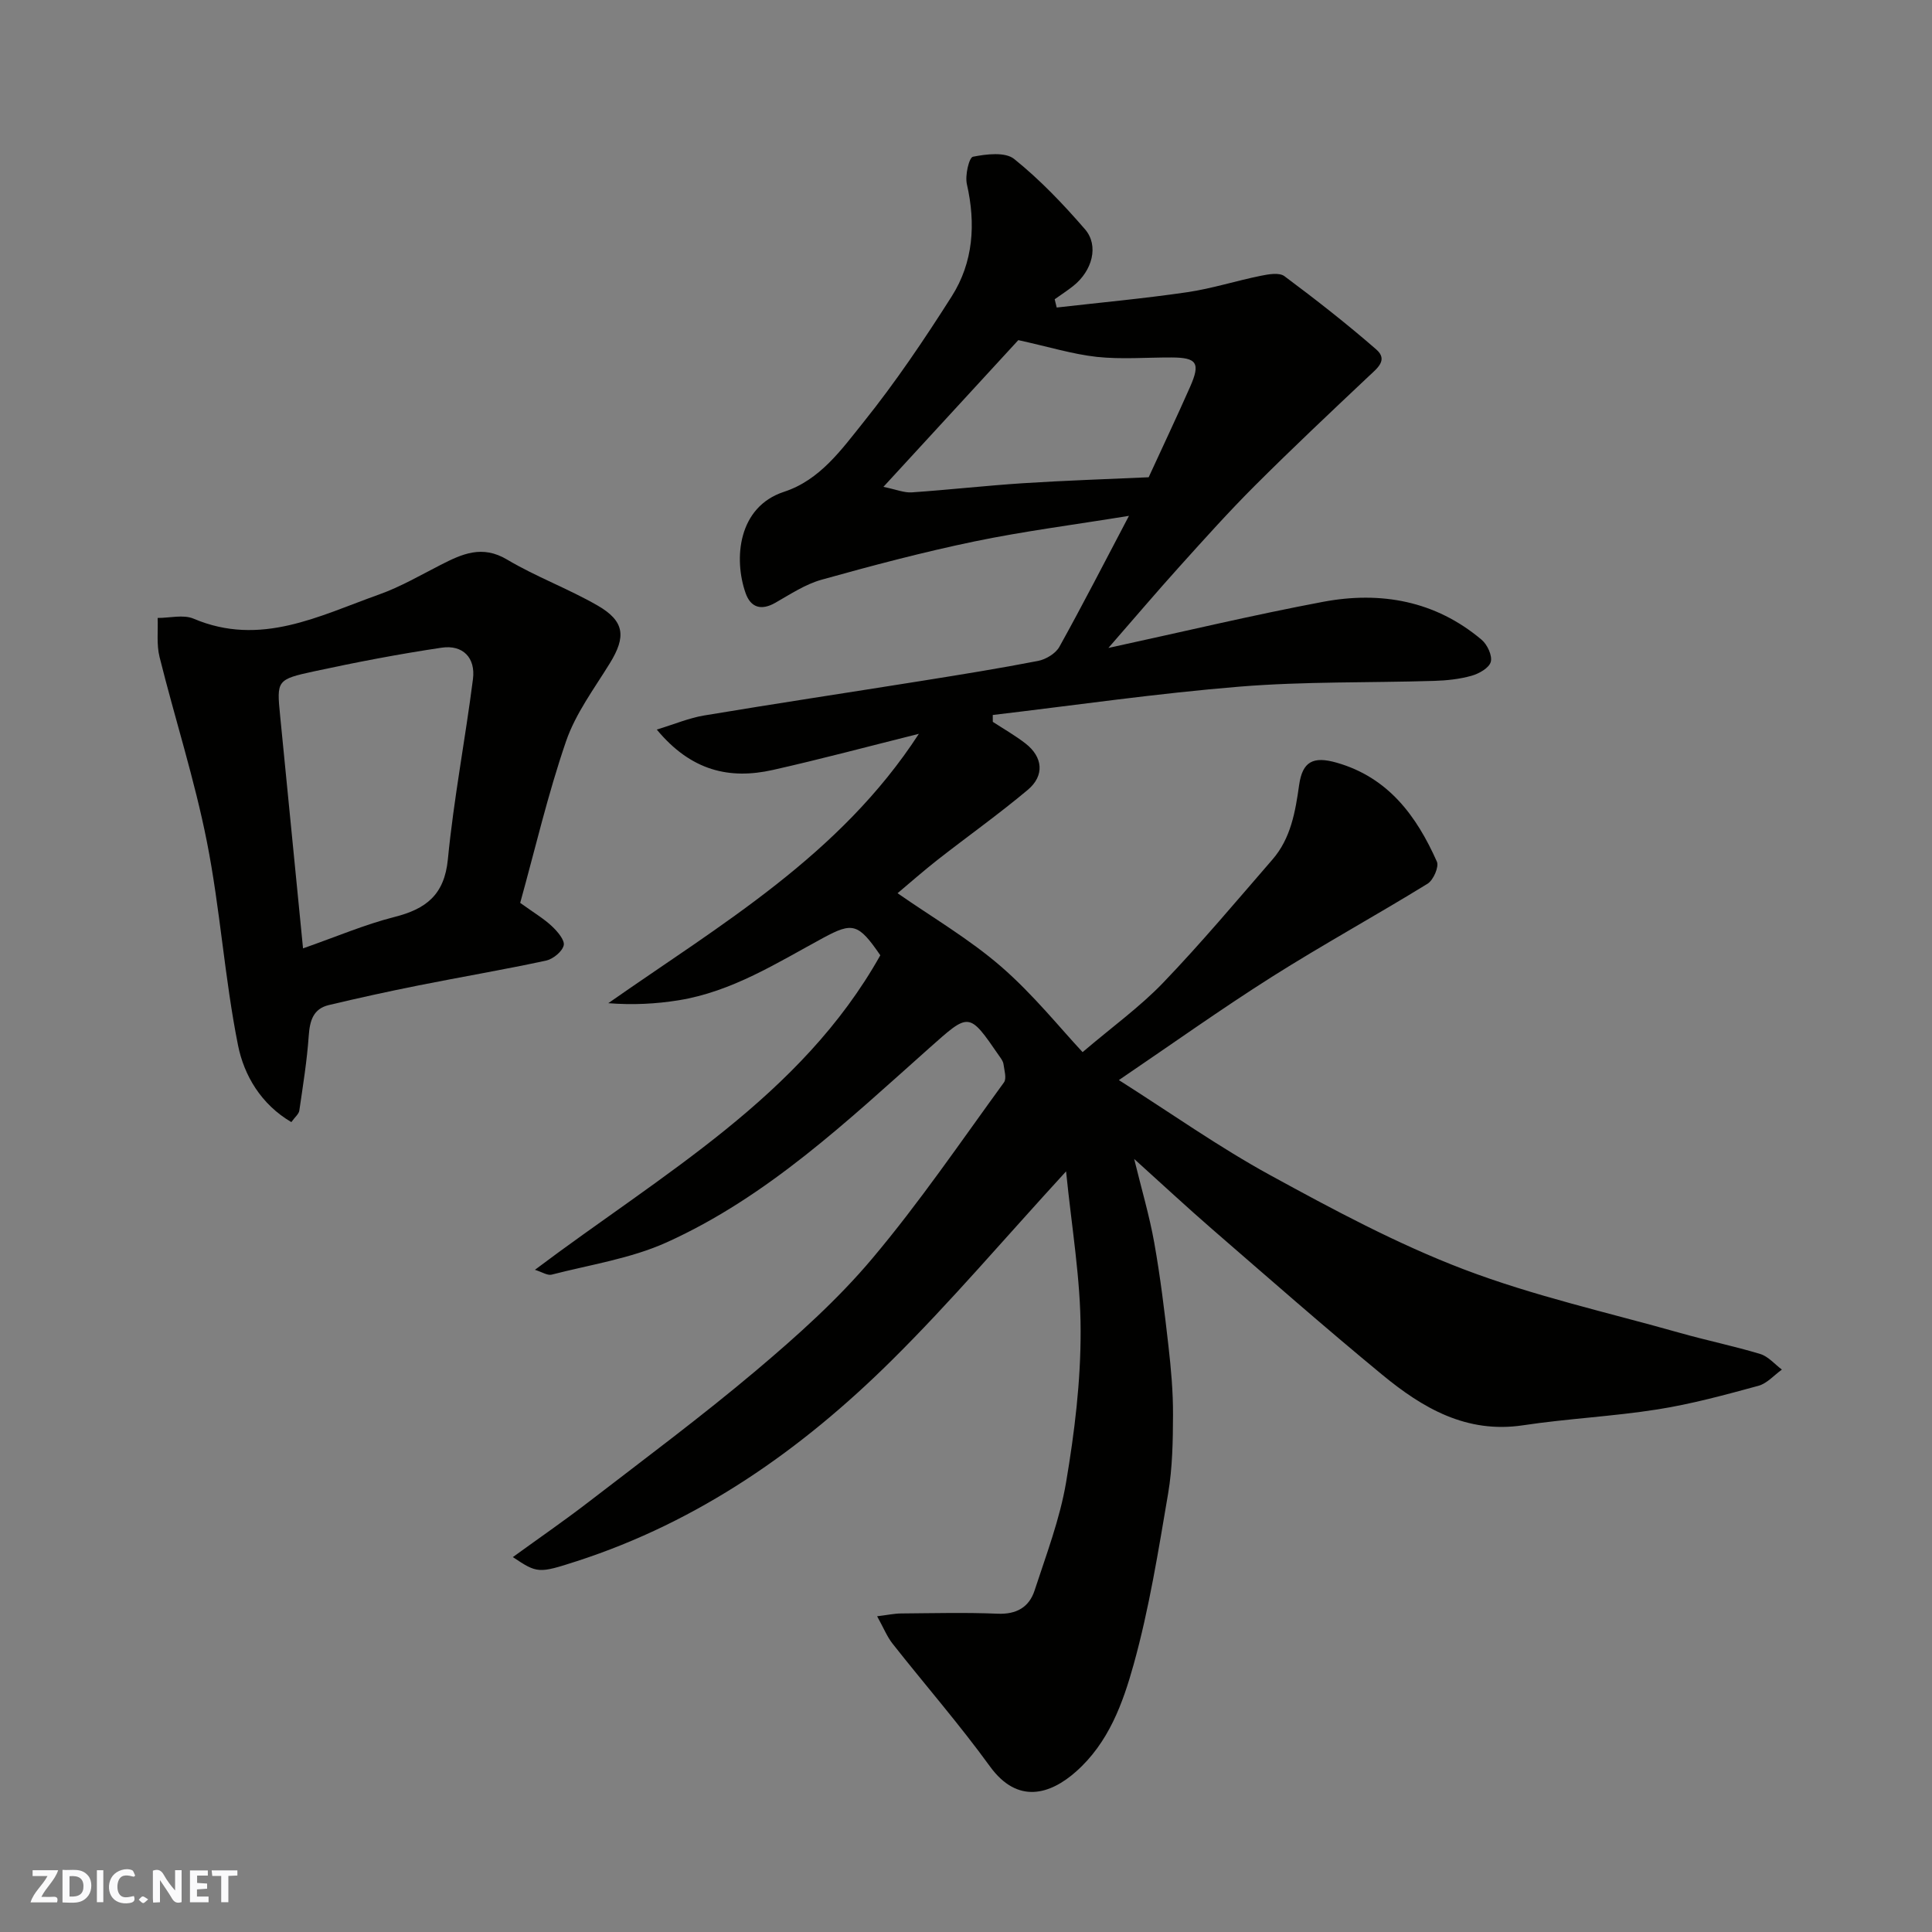 <svg enable-background="new 0 0 400 400" viewBox="0 0 400 400" xmlns="http://www.w3.org/2000/svg"><rect x="0" y="0" width="400" height="400" fill="#808080" stroke="none"/><g fill="#fafafb"><path d="m37.59 393.81c-.92.31-1.52.05-2-.78-.7-1.2-1.52-2.34-2.47-3.78v4.59c-.55.03-.95.05-1.41.07-.03-.37-.06-.64-.06-.91 0-1.91 0-3.81 0-5.7 1.13-.41 1.77-.03 2.29.91.62 1.11 1.38 2.14 2.31 3.19v-4.2h1.35v6.61z"/><path d="m12.94 393.88v-6.75c1.9.19 3.93-.54 5.37 1.29.8 1.01.78 2.88.03 3.97-1.37 1.97-3.4 1.51-5.4 1.49m1.45-1.22c2.04.12 2.92-.58 2.89-2.21-.03-1.51-.98-2.19-2.89-2z"/><path d="m11.81 393.87h-5.49c.68-2.18 2.47-3.48 3.51-5.45h-3.08v-1.21h5.29c-.71 2.13-2.44 3.48-3.47 5.51.86 0 1.63.04 2.39-.01.79-.05 1.14.21.85 1.16"/><path d="m39.33 393.86v-6.61h3.7v1.07h-2.22v1.52c.68.04 1.34.09 2.07.13v1.07c-.72.05-1.38.09-2.1.14v1.48h2.4v1.19h-3.85z"/><path d="m27.71 388.56c-1.15-.3-2.46-.61-3.1.64-.37.73-.41 1.93-.06 2.67.63 1.35 1.99.93 3.17.68.35.94-.01 1.32-.93 1.46-1.62.25-3.05-.27-3.76-1.48-.73-1.24-.6-3.03.31-4.17.88-1.11 2.71-1.7 4-1.16.32.13.44.74.65 1.12-.1.08-.19.16-.28.24"/><path d="m49.15 387.24v1.07c-.59.02-1.17.05-1.87.08v5.44h-1.48v-5.44h-1.85c-.05-.4-.08-.73-.13-1.15z"/><path d="m20.06 387.21h1.33v6.62h-1.33z"/><path d="m30.68 393.25c-.49.38-.8.79-1.05.76-.32-.05-.6-.45-.9-.7.26-.24.51-.64.8-.67.29-.04.62.3 1.15.61"/></g><path d="m220.72 242.52c-12.82 13.97-23.93 27.08-36.1 39.13-18.67 18.5-39.89 33.39-65.24 41.59-7.88 2.55-8.14 2.52-13.2-.86 5.43-3.94 10.63-7.52 15.63-11.37 11.67-8.99 23.51-17.79 34.76-27.28 8.48-7.16 16.87-14.67 23.99-23.13 9.78-11.6 18.35-24.21 27.3-36.5.59-.82.07-2.52-.1-3.79-.08-.6-.53-1.18-.9-1.71-6.33-9.2-6.15-8.99-14.53-1.55-16.89 15.03-33.42 30.74-54.33 40.18-7.43 3.35-15.81 4.61-23.79 6.67-.86.22-1.98-.54-3.46-1 26.28-19.78 55.09-35.84 71.51-65.12-4.54-6.6-5.71-6.91-11.83-3.6-9.6 5.2-18.9 11.14-29.95 12.92-4.68.75-9.45 1-14.54.6 23.27-16.3 47.93-30.56 64.3-55.77-10.62 2.65-20.38 5.27-30.23 7.48-8.95 2.01-16.92.22-24.03-8.36 3.74-1.14 6.71-2.41 9.81-2.92 14.99-2.5 30.01-4.76 45.02-7.16 8.06-1.29 16.12-2.58 24.13-4.14 1.62-.32 3.62-1.53 4.39-2.91 4.81-8.65 9.32-17.46 14.41-27.12-11.43 1.86-21.77 3.18-31.94 5.29-10.66 2.21-21.2 5-31.69 7.93-3.37.94-6.47 3-9.57 4.77-2.95 1.69-5.12.99-6.17-1.99-2.5-7.1-1.59-17.86 7.96-20.98 7.44-2.43 11.91-8.76 16.45-14.42 6.62-8.25 12.57-17.08 18.25-26.02 4.5-7.08 5.02-15.04 3.15-23.26-.41-1.8.45-5.51 1.26-5.67 2.78-.55 6.68-1.03 8.54.47 5.34 4.29 10.15 9.34 14.65 14.54 2.94 3.39 1.53 8.61-2.44 11.76-1.23.97-2.55 1.83-3.83 2.74.14.57.28 1.14.42 1.71 9.01-1.03 18.05-1.86 27.01-3.17 5.13-.75 10.14-2.37 15.24-3.4 1.6-.33 3.83-.72 4.9.08 6.5 4.84 12.9 9.85 19.01 15.17 2.53 2.2.16 3.93-1.61 5.6-7.9 7.45-15.81 14.9-23.49 22.57-5.39 5.38-10.48 11.06-15.58 16.72-4.8 5.32-9.43 10.78-14.78 16.91 15.54-3.37 29.93-6.82 44.45-9.55 11.93-2.24 23.25-.23 32.83 7.86 1.17.99 2.24 3.28 1.89 4.57-.34 1.26-2.44 2.45-3.98 2.88-2.48.7-5.14.98-7.73 1.06-13.43.41-26.92.1-40.29 1.19-17.08 1.39-34.08 3.86-51.11 5.87 0 .47.01.95.01 1.42 2.27 1.48 4.64 2.83 6.77 4.48 3.61 2.81 3.99 6.65.46 9.61-6.01 5.04-12.43 9.6-18.62 14.44-2.96 2.32-5.78 4.81-8.33 6.95 7.13 4.97 14.84 9.47 21.46 15.21 6.69 5.81 12.31 12.85 16.85 17.69 6.16-5.25 11.88-9.37 16.68-14.37 7.87-8.2 15.19-16.93 22.64-25.52 3.8-4.38 4.73-9.89 5.51-15.41.69-4.85 2.88-6.03 7.79-4.62 10.66 3.05 16.52 11.01 20.73 20.48.48 1.07-.73 3.83-1.92 4.57-10.67 6.57-21.67 12.6-32.26 19.3-10.47 6.63-20.58 13.84-31.66 21.36 10.8 6.85 20.73 13.89 31.34 19.69 13.02 7.12 26.22 14.21 40.04 19.48 14.53 5.54 29.87 8.95 44.89 13.2 5.48 1.55 11.07 2.69 16.52 4.34 1.67.51 3 2.12 4.48 3.23-1.61 1.15-3.06 2.86-4.84 3.35-6.9 1.88-13.85 3.78-20.9 4.89-9.23 1.46-18.61 1.9-27.85 3.29-11.72 1.76-20.79-3.57-29.15-10.46-11.93-9.83-23.55-20.04-35.24-30.17-5.23-4.54-10.3-9.26-16.12-14.51 1.52 6.24 3.15 11.72 4.15 17.31 1.26 7.07 2.13 14.22 2.94 21.36.54 4.74.97 9.53.95 14.3-.02 5.43-.11 10.95-1.01 16.28-2.02 11.87-3.92 23.83-7.14 35.41-2.24 8.05-5.19 16.21-11.93 22.18-5.3 4.7-12.06 6.86-17.81-1.06-6.35-8.75-13.47-16.92-20.17-25.42-1.15-1.46-1.86-3.27-3.2-5.68 2.17-.26 3.55-.57 4.94-.58 6.67-.05 13.34-.23 20 .05 3.91.17 6.53-1.35 7.66-4.81 2.41-7.39 5.23-14.77 6.52-22.38 1.75-10.34 3.04-20.89 3.01-31.35.01-10.72-1.85-21.42-3.01-33.04zm-9.89-172.1c-8.34 9.07-17.7 19.26-27.93 30.38 2.68.55 4.31 1.25 5.88 1.14 7.7-.53 15.39-1.4 23.09-1.9 8.57-.55 17.17-.83 25.95-1.23 2.86-6.23 5.8-12.43 8.57-18.7 2.19-4.96 1.43-6.08-3.82-6.1-5.16-.02-10.37.42-15.47-.12-5.01-.55-9.92-2.08-16.27-3.47z" fill="#010100"/><path d="m107.7 186.93c2.91 2.1 4.91 3.27 6.56 4.83 1.15 1.08 2.71 2.89 2.45 3.97-.32 1.31-2.23 2.85-3.69 3.16-8.75 1.88-17.58 3.38-26.36 5.13-6.22 1.24-12.42 2.6-18.59 4.07-3.23.77-3.93 3.25-4.15 6.35-.36 5.19-1.2 10.35-1.95 15.5-.1.71-.9 1.32-1.65 2.38-6.26-3.67-9.8-9.66-11.05-15.95-2.78-13.91-3.68-28.2-6.44-42.12-2.55-12.89-6.62-25.47-9.8-38.24-.64-2.56-.29-5.38-.39-8.07 2.5.01 5.32-.75 7.44.15 13.87 5.89 26.02-.6 38.41-5.01 4.41-1.57 8.54-3.98 12.73-6.12 4.45-2.27 8.59-4.19 13.76-1.11 6 3.57 12.67 6.02 18.73 9.51 5.63 3.24 5.94 6.45 2.57 11.93-3.24 5.26-7.09 10.4-9.07 16.14-3.78 10.98-6.42 22.38-9.51 33.5zm-44.96 9.42c6.94-2.43 12.79-4.94 18.89-6.49 6.56-1.66 10.38-4.56 11.1-11.97 1.21-12.48 3.6-24.83 5.19-37.28.57-4.43-2.09-7.17-6.5-6.51-8.83 1.31-17.61 3-26.33 4.88-7.83 1.69-7.81 1.9-7.09 9.23 1.54 15.79 3.11 31.57 4.74 48.14z" fill="#010100"/></svg>